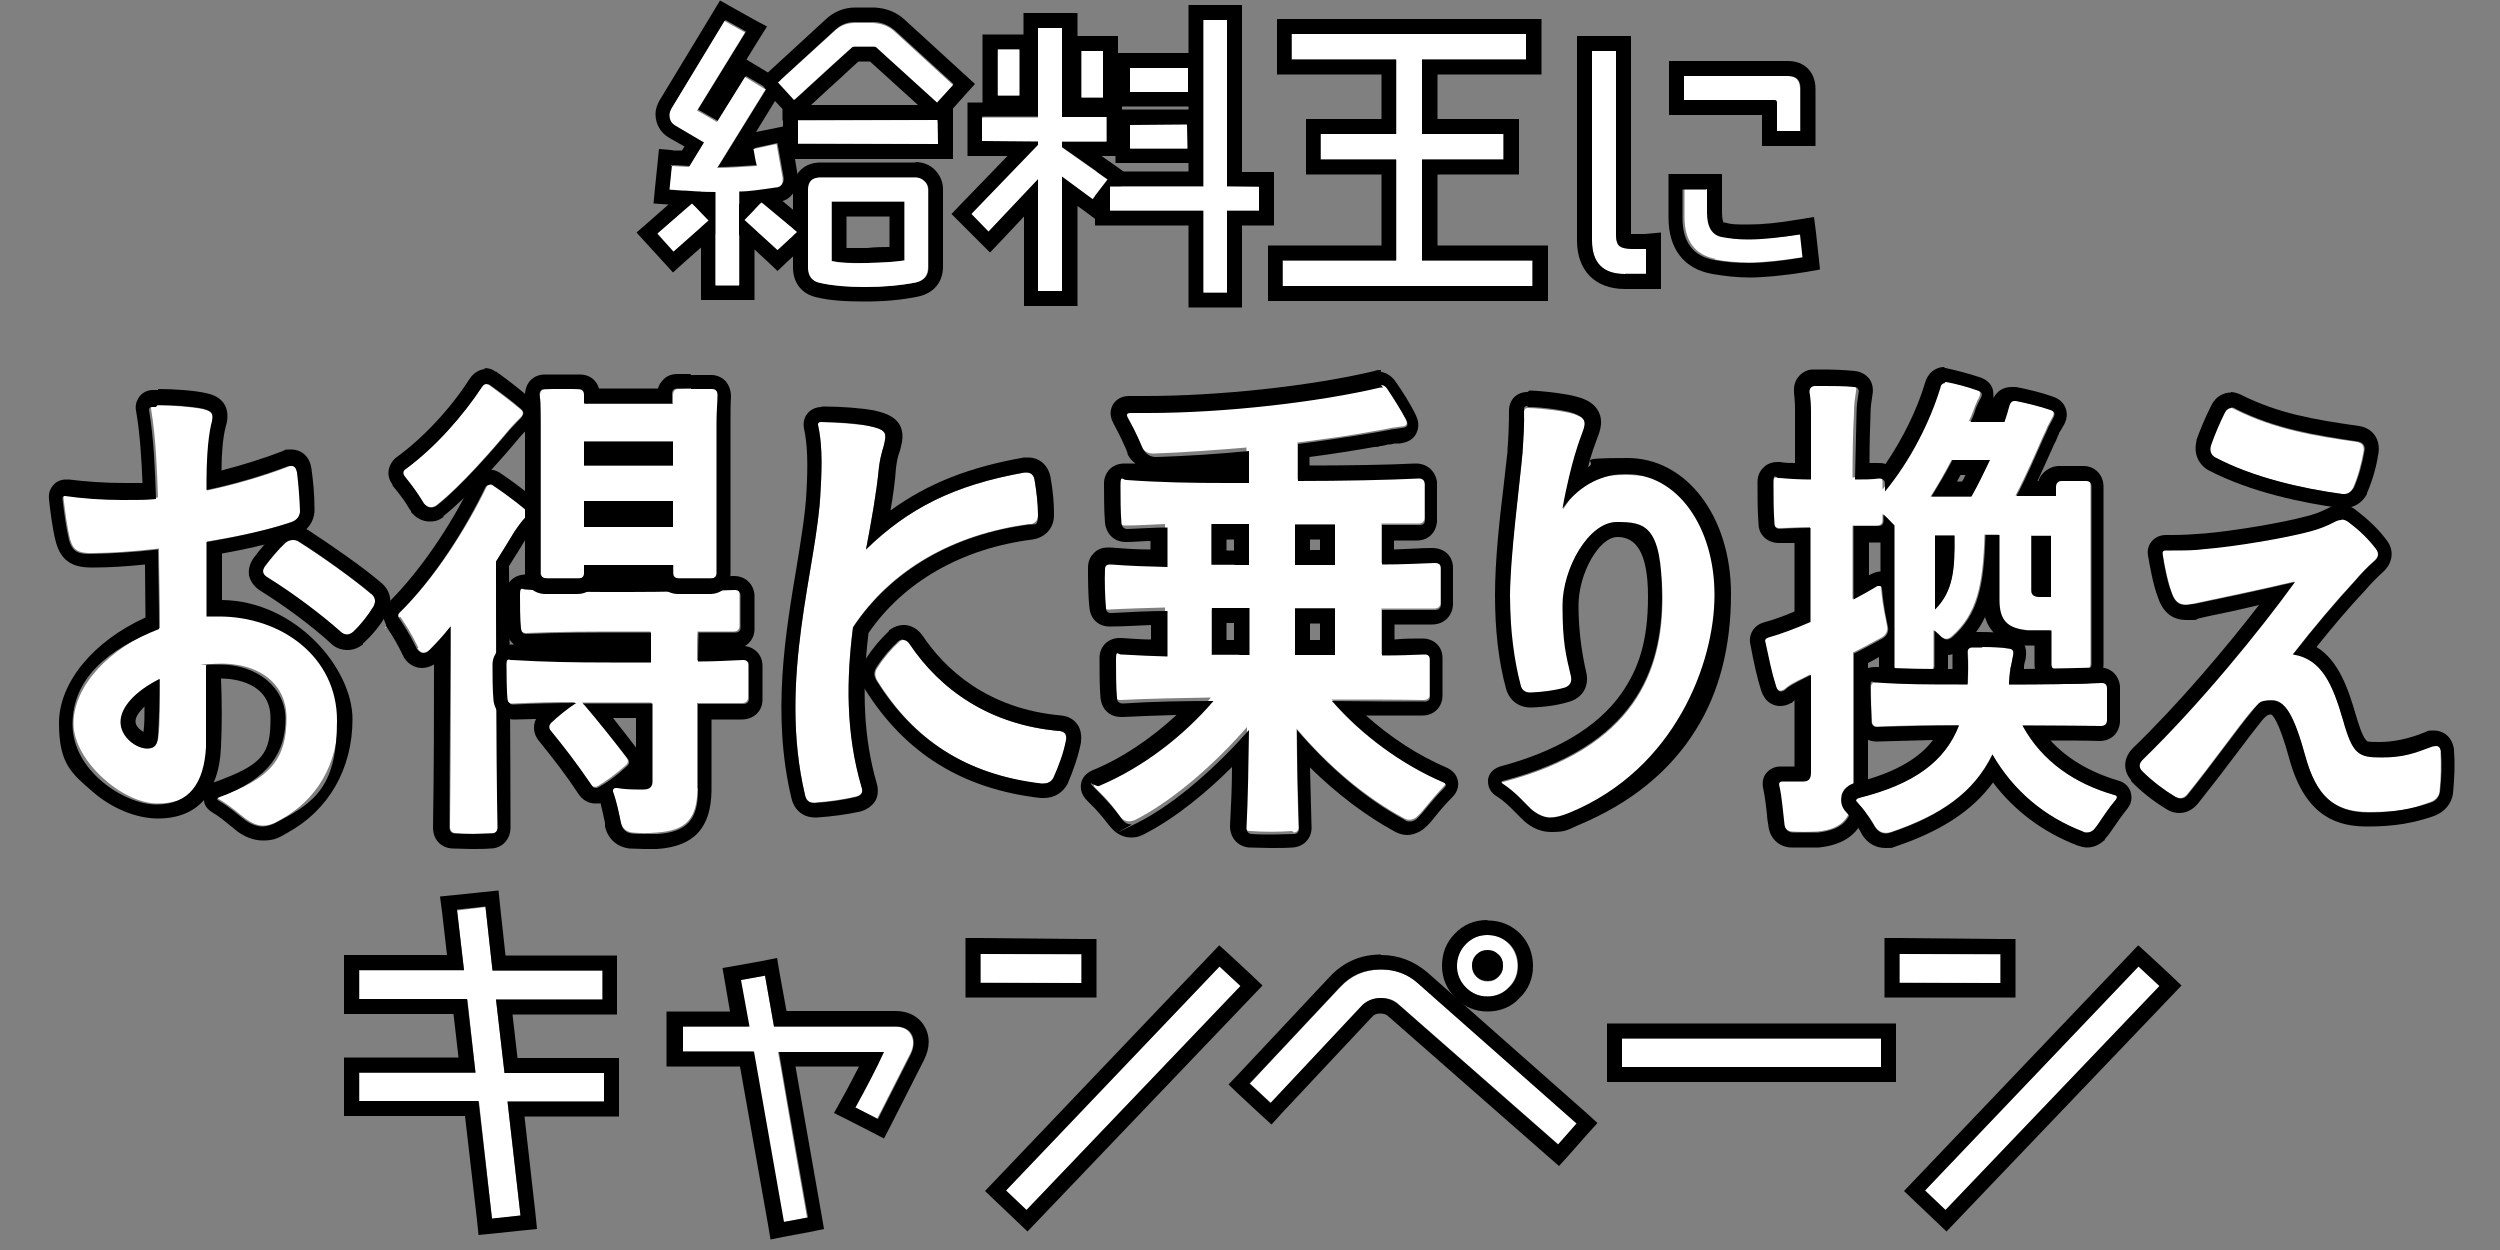 <?xml version="1.0" encoding="UTF-8"?>
<svg id="_レイヤー_1" xmlns="http://www.w3.org/2000/svg" version="1.1" viewBox="0 0 500 250">
  <rect x="0" y="0" width="500" height="250" fill="#808080" stroke="none"/>
  <!-- Generator: Adobe Illustrator 29.2.1, SVG Export Plug-In . SVG Version: 2.1.0 Build 116)  -->
  <defs>
    <style>
      .st0 {
        fill: #fff;
      }
    </style>
  </defs>
  <path d="M183.1,35.5c.7,0,1.3.2,1.8.7s.8,1.1.8,1.8v15.4c0,1.7-.8,2.7-2.5,3.1-3.2.6-6.6.9-10.1.9s-6.5-.2-8.9-.8c-1.7-.3-2.5-1.4-2.5-3.1v-15.5c0-1.7.8-2.5,2.5-2.5h19M172,52.6h1.5c3.1,0,5.5-.2,7.4-.5v-11.8h-14.5v11.9c1.4.3,3.3.4,5.7.4M183.1,32.5h-19c-3.3,0-5.5,2.2-5.5,5.5v15.5c0,3.1,1.8,5.4,4.9,6,2.5.6,5.6.8,9.5.8s7.3-.3,10.7-1h0c3.1-.7,4.9-2.9,4.9-6v-15.4c0-1.6-.6-2.9-1.7-4-1-1-2.4-1.5-3.9-1.5h.1ZM169.3,43.3h8.6v6.1c-1.2,0-2.7,0-4.5.2h-4.1v-6.2h0Z"/>
  <path d="M194.9,16.7l-2.2-2-11.7-10.7c-1.7-1.6-3.8-2.4-6.2-2.5h-3.7c-2.4,0-4.5.9-6.2,2.6l-11.1,10.2-.2.2-3-1.8-1.3-.8,2.4-3.9,1.7-2.7-2.8-1.5-4.1-2.3-2.5-1.4-1.5,2.5-10.6,17.5h0c-.5.9-.8,1.8-.8,2.7,0,2,1,3.8,2.8,4.8l3,1.7-.5.8h-1.7c0-.1-2.9-.3-2.9-.3l-.3,2.9-.5,4.9-.3,3.1,3,.2-4.1,3.6-2.3,2,2.1,2.3,3.2,3.5,2,2.2,2.2-2,3.4-3v10.5h10.7v-10.1l2.6,2.4,2,1.9,2-1.9,3.9-3.6,2.5-2.3-2.6-2.2-4.8-4c1.1-.3,1.7-1,2.1-1.5.5-.7,1.1-1.9.9-3.8h0l-.5-3.1h31.6v-10.1l2.4-2.7,2-2.2h0ZM156.6,24.1v1.2l-1.9.4-3.5.7,3.8-6.2,1.5,1.6v2.3h0ZM140.1,45.5l-5.4,4.8-3.2-3.5,6.4-5.6h1l1.2,1.3v3ZM147.8,57h-4.7v-10.2l.6-.5,1.7-1.5,1.5,1.4,1,.9v9.9h-.1ZM159.4,46.4l-3.9,3.6-4.6-4.3v-3.8l1.1-1.2h.6l6.8,5.7h0ZM155.2,37.4c-.6,0-1.1.2-1.7.2l-1.4-1.2-1.5,1.5c-1,0-1.9.2-2.7.2v2.6l-1.1,1.1-1.5,1.6-1.4-1.5-.7-.7v-2.9h-2.9l-1.7-1.7-1.7,1.5c-.9,0-1.9,0-2.9-.2l.5-4.9,3.5.2,3-4.9-5.6-3.3c-.8-.5-1.3-1.2-1.3-2.2s.1-.8.4-1.3l10.6-17.5,4.1,2.3-9.6,15.6,4,2.3,5.6-9,3.4,2,.6.7-9.6,15.5c2.2,0,4.9-.2,8-.4-.1-.5-.4-1.6-.7-3.4l4.6-1,1.2,6.7c.2,1.2-.3,1.9-1.4,2h-.1ZM159.6,28.7v-4.7h27.3l.6.5v4.3h-27.9ZM162.1,21.1c2.4-2.2,4.3-4,5.9-5.4,1.7-1.6,2.9-2.7,3.7-3.4h2.3l9.6,8.7h-21.5ZM187.5,20.5l-11.9-10.8c-.2-.2-.5-.3-.8-.4h-3.7c-.4,0-.7.1-.8.3-1.1,1-4.9,4.4-11.3,10.3l-2.2-2.4.5-.9-1.1-.7,10.7-9.8c1.2-1.2,2.6-1.7,4.1-1.7h3.7c1.7,0,3.1.7,4.3,1.7l11.7,10.7-3.2,3.5v.2Z"/>
  <path d="M237.6,13.6v4.8h-11.5v-4.8h11.5M240.6,10.6h-17.5v10.7h17.5v-10.8h0Z"/>
  <path d="M203.8,9.9v9.2h-4.3v-9.2h4.3M206.8,6.9h-10.3v15.2h10.3V6.9h0Z"/>
  <path d="M220.6,10.2v9.3h-4.3v-9.3h4.3M223.6,7.2h-10.3v15.3h10.3V7.2h0Z"/>
  <path d="M245.4,4v33.3h6.4v4.8h-6.4v16.4h-4.7v-16.4h-18.7v-4.8h18.7V4h4.7M248.4,1h-10.7v33.3h-18.7v10.8h18.7v16.4h10.7v-16.4h6.4v-10.7h-6.4V1h0Z"/>
  <path d="M237.4,24.9v4.8c.1,0-11.3,0-11.3,0v-4.7h11.3M240.3,21.9h-17.2v10.7h17.5v-3.1l-.2-4.8v-2.9h-.1Z"/>
  <path d="M212.4,5.6v17.8h8.9v4.9h-8.9v1.1l9.1,6.4-2.9,4-6.2-4.6v22.9h-4.7v-22.4l-9.9,10.4-3.4-3.4,13.3-13.8v-.8h-11.2v-4.8h11.2V5.6h4.7M215.4,2.6h-10.7v17.9h-11.2v10.7h8l-9.2,9.5-2,2.1,2.1,2.1,3.4,3.4,2.2,2.2,2.1-2.2,4.7-5v17.9h10.7v-20l1.4,1,2.4,1.8,1.8-2.4,2.9-4,1.8-2.5-2.5-1.8-3-2.1h4.1v-10.9h-8.9V2.6h-.1Z"/>
  <g>
    <polygon class="st0" points="306.5 52.1 284.4 52.1 284.4 31.9 300.7 31.9 300.7 26.8 284.4 26.8 284.4 11.9 305.2 11.9 305.2 6.8 258.4 6.8 258.4 11.9 279.3 11.9 279.3 26.8 264.2 26.8 264.2 31.9 279.3 31.9 279.3 52.1 256.6 52.1 256.6 57.2 306.5 57.2 306.5 52.1"/>
    <path d="M305.2,6.8v5.1h-20.8v14.9h16.3v5.1h-16.3v20.2h22.1v5.1h-50v-5.1h22.7v-20.2h-15.1v-5.1h15.1v-14.9h-20.9v-5.1h46.8M308.2,3.8h-52.8v11.1h20.9v8.9h-15.1v11.1h15.1v14.2h-22.7v11.1h56v-11.1h-22.1v-14.2h16.3v-11.1h-16.3v-8.9h20.8V3.8h-.1Z"/>
  </g>
  <g>
    <path class="st0" d="M325,54.7h4.2v-5h-2.8c-1.2,0-2-.2-2.4-.5-.5-.4-.8-1.1-.8-2.3V10.2h-4.8v37.9c0,4.4,2.2,6.7,6.6,6.7h0Z"/>
    <path d="M323.2,10.2v36.8c0,1.2.3,2,.8,2.3.4.3,1.3.5,2.4.5h2.8v5h-4.2c-4.4,0-6.6-2.2-6.6-6.7V10.2h4.8M326.2,7.2h-10.8v40.9c0,6,3.6,9.7,9.6,9.7h7.2v-11.3l-3.3.3h-2.5c-1.1,0-.2,0-.2,0V7.2h0Z"/>
  </g>
  <g>
    <path class="st0" d="M355.3,20.5v5.7h4.7v-8.4c0-1.7-.8-2.6-2.5-2.6h-20.8v4.8h18.1c.4,0,.5.2.5.5h0Z"/>
    <path d="M357.6,15.2c1.7,0,2.5.8,2.5,2.6v8.4h-4.7v-5.7c0-.3-.2-.5-.5-.5h-18.1v-4.8h20.8M357.6,12.2h-23.8v10.8h18.6v6.2h10.7v-11.4c0-3.4-2.2-5.6-5.5-5.6h0Z"/>
  </g>
  <g>
    <path class="st0" d="M343,51.9c2.3.4,4.6.6,7,.6s6.5-.4,10.7-1.1l-.5-4.6c-4.1.7-7.6,1-10.4,1s-3.8-.2-5.3-.5c-2-.4-2.9-2-2.9-4.9v-4.7h-4.7v5.7c0,4.8,2.1,7.6,6.3,8.4h-.2Z"/>
    <path d="M341.4,37.8v4.7c0,2.9,1,4.5,2.9,4.9,1.6.3,3.4.5,5.3.5,2.9,0,6.4-.4,10.4-1l.5,4.6c-4.2.7-7.8,1.1-10.7,1.1s-4.7-.2-7-.6c-4.2-.8-6.3-3.6-6.3-8.4v-5.7h4.7M344.4,34.8h-10.7v8.7c0,6.3,3.1,10.3,8.8,11.3,2.4.4,4.8.7,7.5.7s6.9-.4,11.2-1.1l2.8-.5-.3-2.8-.5-4.6-.4-3.1-3.1.5c-4.1.7-7.3,1-10,1s-3.3,0-4.8-.4h-.2s-.3-.6-.3-1.9v-7.7h0Z"/>
  </g>
  <g>
    <path class="st0" d="M41.4,123.2v-14.9c6-1,12.4-2.3,17.1-4,1-.4,1.5-1.2,1.6-2.2,0-2.5-.2-5.3-.6-7.7-.2-1.2-.8-1.5-1.7-1.1-5,1.9-10.7,3.6-16.4,4.8v-1.8c0-3.5.2-8,.9-11.2.6-2.3.2-2.8-1.8-3.3-2.1-.4-6.4-.8-9.7-.7-.4,0-.6.2-.6.6,1,5.9,1.2,12.3,1.4,17.8-5.8.4-13,.3-18.3-.5-.4,0-.6.2-.6.6.3,2.6.8,6.2,1.3,8.2.6,2.1,1.5,2.9,4.6,2.8,3.5,0,8-.3,13.2-.9,0,5,.2,10.6.2,15.9-10.3,4-17.3,11.7-17.3,19.1s9.7,16,16.8,16,9.5-4.2,9.9-11.5c.2-4.7.2-11.2,0-16.3,8.6-1.1,15.9,2.7,15.9,10.7s-3,12.1-13.4,15.7c-.4.2-.4.4,0,.6,2.5,1.5,3.7,2.7,5.3,3.9,2.1,1.5,4,1.9,6.8.2,7.4-4,11.6-11.2,11.6-20.1,0-13.6-12.7-21.8-26.1-20.7h-.2ZM31.7,147.2c-.2,1.9-.9,2.5-2.2,2.5-2.2,0-5.3-2.4-5.3-5.3s3-6.2,7.8-8.6c0,4.5,0,8.7-.3,11.4h0Z"/>
    <path d="M31.5,81c3.2,0,7,.3,8.9.7,2,.5,2.5.9,1.8,3.3-.7,3.2-.9,7.8-.9,11.2s0,1,0,1.8c5.7-1.2,11.4-2.9,16.4-4.8.2,0,.5,0,.6,0,.6,0,.9.4,1.1,1.3.3,2.4.5,5.2.6,7.7,0,1-.6,1.8-1.6,2.2-4.7,1.6-11.1,3-17.1,4v14.9c.8,0,1.7,0,2.5,0,12.4,0,23.6,8,23.6,20.8s-4.1,16.2-11.6,20.1c-1.3.8-2.4,1.1-3.4,1.1s-2.3-.5-3.4-1.3c-1.6-1.2-2.8-2.4-5.3-3.9-.4-.2-.3-.4,0-.6,10.4-3.7,13.4-9.4,13.4-15.7s-5.7-10.9-13.1-10.9-1.8,0-2.8.2c0,5.1,0,11.6,0,16.3-.4,7.3-3.4,11.5-9.9,11.5s-16.8-6.8-16.8-16,7-15,17.3-19.1c0-5.4-.1-10.9-.2-15.9-5.2.6-9.7.8-13.2.9h-.5c-2.7,0-3.5-.8-4.1-2.8-.5-2-1-5.5-1.3-8.2,0-.4.1-.6.4-.6h.1c3.4.5,7.5.8,11.5.8s4.6,0,6.7-.2c-.2-5.5-.4-12-1.4-17.8,0-.4.2-.6.6-.6h.8M29.4,149.7c1.4,0,2.1-.6,2.2-2.5.2-2.7.3-6.9.3-11.4-4.8,2.4-7.8,5.6-7.8,8.6s3.1,5.3,5.3,5.3M31.5,78h-.9c-1.1,0-2.1.5-2.7,1.3s-.9,1.8-.7,2.8c.8,4.6,1.1,9.6,1.3,14.5h-3.6c-4.1,0-8-.3-11.1-.7h-.6c-1,0-2,.4-2.6,1.2-.7.8-.9,1.7-.8,2.8.2,1.8.7,6.1,1.4,8.6h0c1,3.5,3.1,5,7,5s.4,0,.6,0c2.9,0,6.4-.2,10.2-.6,0,3.9.1,7.4.1,10.6-10.4,4.7-17.3,13-17.3,21.1s2.4,10,6.8,13.8c3.8,3.3,8.7,5.3,13,5.3s7.3-1.5,9.2-3.7c0,1,.7,1.9,1.7,2.5,1.5.9,2.4,1.7,3.4,2.5.5.4,1,.8,1.6,1.3h0c1.1.8,2.9,1.8,5.1,1.8s3.1-.5,4.8-1.5c8.3-4.5,13.1-12.8,13.1-22.8s-11.2-23.6-26.1-23.8v-9.3c6.2-1.1,11.3-2.4,15.1-3.7h0c2-.9,3.3-2.6,3.4-4.8h0v-.3c0-3.2-.3-5.9-.6-8.1-.4-2.9-2.4-3.9-4-3.9s-1.1,0-1.7.3c-3.9,1.5-8.1,2.8-12.3,3.9,0-3.6.3-6.6.8-8.6.3-1,.8-2.9-.2-4.6s-2.9-2.1-3.8-2.3c-2.2-.5-6.2-.8-9.5-.8h0v.2ZM42.7,156.6c1.1-2.5,1.4-5.1,1.5-7.3.2-4,.2-9,0-13.6,2.6,0,9.9.8,9.9,7.9s-1.3,9.3-11.4,12.9h0ZM28.7,146.4c-.7-.4-1.6-1.2-1.6-2.1s.6-1.8,1.8-3c0,1.9,0,3.6-.2,5h0Z"/>
  </g>
  <g>
    <path class="st0" d="M74.2,118.8c-3.4-2.9-9.8-7.5-14.4-10.4-.9-.6-1.8-.5-2.7.2-1.4,1.3-2.9,3.1-4.1,4.7-.7.9-.6,1.6.4,2.2,5.2,3.2,11,7.6,14.7,10.9.8.7,1.7.7,2.5,0,1.6-1.5,3-3.4,4.1-5.1.5-.9.4-1.8-.4-2.5h0Z"/>
    <path d="M58.6,108c.4,0,.8,0,1.3.4,4.6,2.9,11,7.5,14.4,10.4.8.7.9,1.5.4,2.5-1.1,1.8-2.5,3.6-4.1,5.1-.4.3-.8.5-1.2.5s-.9-.2-1.3-.6c-3.7-3.3-9.5-7.7-14.7-10.9-.9-.6-1-1.3-.4-2.2,1.2-1.6,2.7-3.4,4.1-4.7.5-.4,1-.5,1.4-.5M58.6,105c-1.1,0-2.2.4-3.3,1.2h0v.2c-1.7,1.5-3.2,3.4-4.5,5.1-1.1,1.5-1.1,2.8-1,3.6.2.8.7,2,2.2,3,4.7,2.9,10.4,7.1,14.2,10.6.9.9,2.1,1.3,3.3,1.3s2.1-.4,3.1-1.1h0v-.2c1.9-1.7,3.5-3.7,4.7-5.8,1.3-2.2.9-4.7-1-6.3-3.7-3.2-10.4-7.8-14.7-10.6-.9-.6-1.9-.9-2.9-.9h-.2Z"/>
  </g>
  <g>
    <path class="st0" d="M84.6,100.7c.7.9,1.6,1,2.6.4,5-3.9,11.3-11.2,14.7-15.3.5-.6,1-1.1,1.5-1.6l.5-.5c.8-.8,1-1.3,0-2-1.8-1.5-4.3-3.4-6.1-4.7-.7-.3-1.1-.3-1.5.4-3.7,5.7-9.3,12.1-15.5,16.6-.4.3-.5.7,0,1.2,2.5,3,3.2,4.4,3.9,5.5h0Z"/>
    <path d="M97.3,76.8c.2,0,.4,0,.7.2,1.7,1.2,4.3,3.1,6.1,4.7.8.7.7,1.2,0,2l-.5.5c-.5.5-.9,1-1.5,1.6-3.4,4-9.7,11.3-14.7,15.3-.4.3-.8.4-1.2.4s-1-.3-1.4-.8c-.7-1.1-1.4-2.4-3.9-5.5-.3-.5-.3-.8,0-1.2,6.2-4.5,11.8-11,15.5-16.6.3-.4.5-.6.9-.6M97.3,73.8c-.8,0-2.3.3-3.4,2-3.9,6.1-9.5,12-14.8,15.8h0c-1.6,1.5-1.9,3.6-.6,5.3h0v.2c1.9,2.3,2.7,3.5,3.2,4.4.2.3.3.5.5.7h0v.2c1,1.2,2.3,1.9,3.7,1.9s1.9-.3,2.8-.9h0v-.2c5.3-4.2,11.8-11.6,15.2-15.7.5-.6.9-1,1.3-1.4h0c0-.2.2-.3.3-.5.5-.5,1.6-1.6,1.6-3.2s-.5-2.2-1.6-3.2c-1.4-1.2-3.5-2.9-6.3-4.9h-.2c0,0-.2-.2-.2-.2-.7-.4-1.4-.5-2.1-.5h0l.5.2Z"/>
  </g>
  <g>
    <path class="st0" d="M83.5,129.7c.7,1,1.4,1.1,2.4.3,1.4-1.4,2.9-3,4.3-4.8,0,7.9,0,24.2-.2,40.2,0,.7.4,1.2,1.1,1.2,2.1.2,5.2.2,7.4,0,.7,0,1.1-.4,1.1-1.2,0-14.6-.2-43.7-.3-53.2,1.4-2.2,2.7-4.3,3.7-6,.5-.8.9-1.3,1.3-1.8.2-.2.4-.5.6-.7.8-.9.8-1.5,0-2.1-1.8-1.5-4.4-3.4-6.2-4.6-.6-.3-1.1-.3-1.4.4-3.9,8.1-10.2,18-17.2,25s-.3.6,0,1c2.5,3.7,3,5.1,3.6,6.2h-.1Z"/>
    <path d="M98,96.9c.2,0,.4,0,.6.2,1.8,1.2,4.4,3.1,6.2,4.6.8.6.8,1.2,0,2.1-.2.2-.5.5-.6.7-.4.5-.8,1.1-1.3,1.8-1,1.7-2.3,3.7-3.7,6,0,9.5,0,38.5.3,53.2,0,.7-.4,1.2-1.1,1.2-1.1,0-2.4.1-3.7.1s-2.6,0-3.7-.1c-.7,0-1.1-.5-1.1-1.2,0-15.9.2-32.3.2-40.2-1.4,1.8-2.9,3.4-4.3,4.8-.4.4-.8.5-1.2.5s-.8-.3-1.2-.8c-.6-1.1-1.1-2.5-3.6-6.2-.2-.4-.2-.7,0-1,7.1-6.9,13.3-16.9,17.2-25,.2-.4.5-.6.8-.6M98,93.9c-1.5,0-2.8.9-3.5,2.3-4.5,9.3-10.7,18.2-16.6,24.1-1.3,1.2-1.6,3-.7,4.6h0v.3c1.8,2.7,2.5,4.1,3,5.1s.3.7.5.9h0v.2c1.2,1.9,2.9,2.2,3.7,2.2s1.7-.3,2.4-.7c0,8.8,0,20.8-.2,32.6,0,2.4,1.6,4.1,3.9,4.2,1.1,0,2.4.1,3.8.1s2.7,0,3.8-.1c2.3,0,4-1.8,4-4.2,0-14.1-.2-41.7-.3-52.3,1.2-1.9,2.3-3.6,3.3-5.3.2-.3.4-.6.7-1,0-.2.3-.4.4-.6l.2-.2.4-.4c.3-.4,1.4-1.7,1.2-3.5,0-1.1-.7-2.1-1.7-2.9-1.8-1.6-4.5-3.5-6.4-4.8h0c-.7-.4-1.4-.6-2.1-.6h.2Z"/>
  </g>
  <g>
    <path class="st0" d="M139.4,157.8v-17.2h9c.8,0,1.2-.4,1.2-1.1v-6.6c0-.7-.4-1.1-1.2-1.1-2.5.1-5.6.2-9,.3,0-2.3,0-4.2.1-5.8h7.2c.7,0,1.1-.3,1.2-1v-6.5c0-.7-.4-1-1.2-1-5.4.2-14.3.4-20.9.4s-14,0-20.9-.5c-.7,0-1.1.3-1.1,1.1,0,1.9,0,4.8.2,6.7,0,.7.5,1.1,1.2,1.1,6.7-.3,13.7-.3,20.7-.3s2.7,0,4.2,0v6h-4.7c-8.4,0-15.5,0-23.1-.5-.7,0-1.1.3-1.1,1,0,1.9,0,5,.2,6.9,0,.7.5,1.1,1.2,1,4.1-.2,8.3-.3,12.5-.3,0,0,0,0-.2.1-1.7,1.2-3.5,2.6-4.9,3.9-.5.5-.6,1,0,1.6,2.8,3.4,5.3,6.7,8.1,10.8.4.6.9.7,1.5.4,1.8-1.1,3.7-2.5,5.5-4.1.6-.5.6-1,.2-1.6-2.6-3.5-5.4-7.1-8.6-10.7,0-.1-.3-.3-.4-.3h14v15.3c0,1.5-.6,1.9-1.8,1.9-2,0-3.6,0-5.2-.2-.7,0-1,.3-.7.9.6,1.7,1.1,3.9,1.5,6,.3,1.2,1.1,1.9,2.3,2.1,1.4.1,2.9.2,5,0,5.9-.4,8-2.8,8.1-8.8h-.1Z"/>
    <path d="M105.1,117.9c6.4.5,12.3.5,19.1.5s1.2,0,1.8,0c6.6,0,15.5-.2,20.9-.4.7,0,1.1.3,1.2,1v6.5c0,.7-.4,1-1,1s-.1,0-.2,0h-7.2c0,1.5-.1,3.5-.1,5.8,3.4,0,6.5-.2,9-.3.8,0,1.2.4,1.2,1.1v6.6c0,.7-.4,1.1-1.2,1.1h-9v17.2c0,5.9-2.2,8.4-8.1,8.8h-2.4c-.7,0-1.8,0-2.6-.1-1.3-.1-2-.8-2.3-2.1-.4-2-.9-4.3-1.5-6-.3-.6,0-1,.5-1h.2c1.2.2,2.5.3,4,.3s.8,0,1.3,0c1.2,0,1.9-.5,1.8-1.9v-15.3h-14c0,0,.3.2.4.3,3.1,3.7,5.9,7.2,8.6,10.7.5.6.4,1.1-.2,1.6-1.7,1.6-3.7,3.1-5.5,4.1-.2.1-.4.2-.6.2-.4,0-.7-.2-.9-.6-2.8-4.1-5.3-7.4-8.1-10.8-.5-.6-.4-1.1,0-1.6,1.5-1.4,3.2-2.8,4.9-3.9,0,0,0,0,.2-.1-4.2,0-8.3.1-12.5.3h-.2c-.6,0-1-.4-1.1-1-.2-2-.2-5-.2-6.9s.3-1,.9-1h.2c6.5.4,12.7.5,19.6.5s2.3,0,3.5,0h4.7v-6h-4.2c-7,0-14,0-20.7.3h0c-.7,0-1-.4-1.1-1.1-.2-1.9-.2-4.8-.2-6.7s.4-1.1,1.1-1.1M105.2,114.9h0c-2.4,0-4.1,1.6-4.1,4s0,5.2.2,7h0c0,1.3.7,2.3,1.5,3h-.4c-1.2,0-2.2.5-2.9,1.3-.4.5-1,1.4-1,2.7,0,2,0,5.2.2,7.2h0c.3,2.3,1.9,3.8,4.1,3.8s.2,0,.3,0c1.3,0,2.7-.1,4.1-.1-.7,1.4-.5,3.1.6,4.4,3,3.7,5.4,6.8,7.9,10.6.8,1.2,2,1.9,3.4,1.9s.7,0,1-.1c.3,1.2.6,2.6.9,4v.7h0c.6,2.5,2.4,4.1,4.9,4.4.9,0,1.9.1,2.9.1h2.6c7.4-.5,10.8-4.2,10.9-11.7v-14.2h6c2.4,0,4.2-1.6,4.2-4v-6.7c0-2.2-1.5-3.7-3.5-4,1-.6,1.8-1.7,1.9-3.1v-6.9h0v-.2c-.2-2.3-1.9-3.8-4.1-3.8h-.1c-5.1.2-13.8.4-20.8.4h-1.8c-7.3,0-12.9,0-18.9-.5h0v-.2ZM122.7,143.6h4.5v5.9c-1.6-2.1-3.1-4-4.6-5.9h0Z"/>
  </g>
  <g>
    <path class="st0" d="M108.2,109.2v5.4c0,.7.4,1.1,1.2,1.1h6.4c.7,0,1.1-.4,1.1-1.1v-1.6h17.8v1.6c0,.7.4,1.1,1.1,1.1h6.5c.8,0,1.2-.4,1.2-1.1v-30.2c0-2.1,0-4,.2-5.4,0-.7-.3-1.2-1.1-1.2-2-.2-4.9-.2-6.9,0-.7,0-1.1.4-1.1,1.2v1.8h-17.6v-1.7c0-.7-.4-1.2-1.1-1.2-1.9-.2-4.8-.2-6.8,0-.8,0-1.1.4-1.1,1.2,0,1.5.2,3.4.2,5.7v24.5h0ZM116.8,88.3h17.8v4.8h-17.8v-4.8ZM116.8,100.2h17.8v5.2h-17.8v-5.2Z"/>
    <path d="M138.2,77.8c1.5,0,3,0,4.2,0,.7,0,1.1.4,1.1,1.2,0,1.4-.2,3.3-.2,5.4v30.2c0,.7-.4,1.1-1.2,1.1h-6.4c-.7,0-1.1-.4-1.1-1.1v-1.6h-17.8v1.6c0,.7-.4,1.1-1.1,1.1h-6.4c-.7,0-1.2-.4-1.2-1.1v-29.9c0-5.3,0-4.2-.2-5.7,0-.8.3-1.2,1.1-1.2h2.6c1.4,0,2.9,0,4.1,0,.7,0,1.1.4,1.1,1.2v1.7h17.6v-1.8c0-.8.3-1.2,1.1-1.2h2.7M116.8,93.1h17.8v-4.8h-17.8v4.8M116.8,105.4h17.8v-5.2h-17.8v5.2M138.2,74.8h-2.7c-1.5,0-2.4.6-2.9,1.2-.4.4-.8.9-1,1.7h-11.8c-.5-1.7-1.9-2.8-3.8-2.8-1.4,0-3.1,0-4.3,0h-2.7c-2.4,0-4,1.7-4,4.2h0c0,1.6,0,3.4,0,5.7v29.9c0,2.4,1.7,4.1,4.1,4.1h6.4c1.9,0,3.3-1.1,3.8-2.8h12.3c.5,1.6,2,2.7,3.8,2.8h6.6c2.4,0,4.1-1.7,4.1-4.1v-30.2c0-2,0-3.9.1-5.2h0c0-1.2-.4-2.3-1.1-3.1-.7-.7-1.7-1.2-2.8-1.2-1.5,0-3.2,0-4.4,0h.2Z"/>
  </g>
  <g>
    <path class="st0" d="M205.9,104.9c1.1-.2,1.7-.8,1.7-1.9,0-2.3-.3-4.7-.7-7.1-.2-1.1-.9-1.5-2-1.4-14.1,2.5-23.3,7.2-31.7,15.4,1.1-5.8,2.1-11.3,2.6-16.5.4-3,.9-3.6,1.2-5.4.3-1.7-.3-2.2-3.2-2.8-2.2-.4-6.5-.7-9.6-.8-.5,0-.7.2-.6.6.7,3.1.9,7,.5,13.3-.6,14.7-8.6,37.4-3.1,60.7.3,1.1.9,1.6,2,1.5,2.9-.2,5.6-.6,8.2-1.2,1.1-.3,1.5-.9,1.1-2-3.2-10.9-3-21.6-1.7-31.9,7.5-11.4,20-18.6,35.3-20.6h0Z"/>
    <path d="M164.2,84.4c3.1,0,7.4.3,9.6.8,2.9.6,3.5,1.2,3.2,2.8-.3,1.8-.8,2.4-1.2,5.4-.5,5.2-1.5,10.7-2.6,16.5,8.4-8.2,17.6-12.9,31.7-15.4h.4c.9,0,1.4.5,1.6,1.4.4,2.4.7,4.8.7,7.1s-.6,1.8-1.7,1.9c-15.3,2-27.7,9.2-35.3,20.6-1.3,10.2-1.5,21,1.7,31.9.4,1.1,0,1.7-1.1,2-2.5.6-5.3,1-8.2,1.2h-.2c-1,0-1.6-.5-1.8-1.6-5.5-23.3,2.5-46,3.1-60.7.4-6.3.2-10.2-.5-13.3,0-.4.1-.6.6-.6M164.3,81.4h0c-1.1,0-2.2.5-2.8,1.3-.7.8-.9,1.9-.7,3,.7,3.2.8,7.1.5,12.5h0c-.2,4.4-1.1,9.7-2,15.3-2.2,13.1-5,29.5-1,46.2h0c.6,2.4,2.4,3.8,4.7,3.8s.2,0,.4,0c3-.2,5.9-.6,8.7-1.2h0c1.7-.5,2.6-1.5,3-2.2s.7-2,.2-3.6c-2.5-8.7-3-18.2-1.6-29.9,7-10.2,18.6-16.9,32.8-18.7,2.6-.4,4.3-2.3,4.3-4.9s-.2-4.7-.7-7.6h0c-.5-2.4-2.2-3.9-4.5-3.9s-.5,0-.8,0h0c-10.9,1.9-19.3,5.2-26.7,10.6.5-2.9.9-5.7,1.1-8.5.2-1.6.4-2.4.7-3.2.2-.5.3-1.2.5-2h0c.8-4.9-3.5-5.8-5.5-6.3h0c-2.5-.5-7-.8-10.1-.8h-.5Z"/>
  </g>
  <g>
    <path class="st0" d="M208.4,156.7c1.1.1,1.9-.3,2.4-1.2,1.2-2.5,2-5,2.5-7.5.2-1.1-.3-1.7-1.3-1.8-14.1-1.2-24-8.3-30-17.4-.6-.9-1.4-1.1-2.2-.4-1.5,1.4-3,3.1-4.2,5-.7.9-.7,1.8-.1,2.8,7.3,11.7,17.7,18.8,33,20.6h0Z"/>
    <path d="M180.7,128c.4,0,.9.3,1.2.8,6.1,9.1,16,16.2,30,17.4,1,.1,1.5.7,1.3,1.8-.5,2.6-1.4,5-2.5,7.5-.4.8-1.1,1.2-2,1.2s-.3,0-.4,0c-15.3-1.8-25.7-8.9-33-20.6-.6-1-.6-1.8.1-2.8,1.2-1.9,2.7-3.6,4.2-5,.3-.3.7-.4,1-.4M180.7,125c-.7,0-1.7.2-2.8,1h-.1v.2c-1.7,1.6-3.3,3.5-4.6,5.5-1.3,1.8-1.4,4-.3,6h0c8.1,13,19.6,20.1,35.2,21.9h.7c2,0,3.7-1,4.7-2.8h0c1.2-2.8,2.1-5.4,2.7-8.3h0v-.2c.2-1.7-.3-2.9-.8-3.5-.5-.7-1.4-1.5-3.1-1.7h0c-14.9-1.3-23.4-9.4-27.8-16h0c-1.3-1.8-2.9-2.1-3.7-2.1h0Z"/>
  </g>
  <g>
    <path class="st0" d="M258.7,166.5c.7,0,1.1-.5,1-1.2-.2-5.8-.3-13-.4-19.6,6,7.1,13.4,13.6,21.6,18,.8.4,1.5.3,2.3-.2,1.5-1.3,2.5-3,5.6-6.3.4-.4.3-.8-.2-1-8.4-3.7-16.4-9.5-22.3-16.3,6.9,0,13.8,0,18.4.1.7,0,1.2-.3,1.2-1v-7.4c0-.7-.4-1.1-1.2-1-2.3,0-5.2.2-8.4.2v-9.1c4.1,0,7.8,0,10.6,0,.7,0,1.2-.4,1.2-1.1v-7.2c0-.8-.5-1.1-1.2-1.1-2.9,0-6.6.2-10.6.3v-7.9h7.4c.7,0,1.1-.3,1.2-1v-7.2c0-.7-.5-1.1-1.2-1.1-5.9.3-15.7.4-24.2.5v-7.4c5.5-.7,10.7-1.4,15.4-2.3,1.1-.2,1.9-.3,2.8-.5.7-.2,1.5-.2,2.5-.4,1.1,0,1.4-.5,1-1.5-1.1-2.1-2.6-4.6-3.9-6.4-.4-.6-1-.9-1.7-.6-13.1,3.1-33.6,5.4-49.8,5.1-.8,0-1.1.3-.7,1,1.9,3.4,2.4,4.9,3,6.2.6,1.1,1.5,1.7,2.8,1.6,6-.2,12.3-.7,18.4-1.2v6.4c-8.7,0-16.3,0-24.5-.6-.7,0-1.1.3-1.2,1,0,2.1,0,5.6.2,7.7,0,.7.5,1.1,1.2,1.1,2.7,0,5.4-.2,8-.3v7.9c-3.8,0-7.5-.2-11.3-.5-.8,0-1.2.3-1.2,1,0,2.1,0,5.6.2,7.7,0,.7.5,1.1,1.2,1,3.7-.2,7.4-.3,11.1-.4v9.1c-3,0-6-.2-9.1-.4-.7,0-1.2.3-1.2,1,0,2.1,0,5.7.2,7.7,0,.7.5,1.1,1.2,1.1,6.1-.3,12-.4,18.1-.5-6,7-14.1,13.3-22.9,17-.6.3-.7.6-.2,1.1,3.1,3,4.1,4.6,4.9,5.7.8,1,1.8,1.2,3,.7,7.9-4,16.4-11.7,22.4-18.6,0,6.6-.2,13.8-.5,19.6,0,.7.3,1.2,1.1,1.2,2.6.2,5.8.2,8.4,0l.3.2ZM259,104.9h8v8.1h-8v-8.1ZM259,121.6h8v9.3h-8s0-9.3,0-9.3ZM249.8,131h-7.5v-9.3h7.5v9.4h0ZM249.8,113h-7.5v-8.1h7.5v8.2h0Z"/>
    <path d="M276.2,77c.5,0,.9.3,1.2.7,1.2,1.8,2.8,4.3,3.9,6.4.4,1,.2,1.4-1,1.5-1,.2-1.8.2-2.5.4-.9.2-1.8.3-2.8.5-4.7.8-9.9,1.6-15.4,2.3v7.4c8.5,0,18.3-.2,24.2-.5.7,0,1.1.4,1.2,1.1v7.2c0,.7-.4,1-1,1s-.1,0-.2,0h-7.4v7.9c4,0,7.7-.2,10.6-.3.7,0,1.2.3,1.2,1.1v7.2c0,.7-.5,1.1-1.2,1.1-2.8,0-6.5,0-10.6,0v9.1c3.2,0,6.1-.1,8.4-.2h.2c.6,0,1,.4,1,1v7.4c0,.7-.4,1-1,1s-.1,0-.2,0c-4.6,0-11.4,0-18.4-.1,5.9,6.8,13.9,12.7,22.3,16.3.6.3.6.6.2,1-3.2,3.3-4.1,4.9-5.6,6.3-.4.3-.8.5-1.3.5s-.6,0-1-.3c-8.2-4.4-15.5-10.9-21.6-18,0,6.6.2,13.8.4,19.6,0,.7-.3,1.2-1,1.2-1.3,0-2.8.1-4.2.1s-2.9,0-4.2-.1c-.7,0-1.1-.5-1.1-1.2.3-5.8.4-13,.5-19.6-6,6.8-14.4,14.6-22.4,18.6s-.8.3-1.1.3c-.7,0-1.3-.3-1.8-.9-.8-1.1-1.8-2.6-4.9-5.7s-.4-.8.2-1.1c8.8-3.7,16.9-10,22.9-17-6.1,0-12,.1-18.1.5-.8,0-1.2-.4-1.2-1.1-.2-2.1-.2-5.7-.2-7.7s.4-1,1-1h.2c3.1.2,6.1.3,9.1.4v-9.1c-3.7,0-7.3.2-11.1.4h-.2c-.6,0-1-.3-1-1-.2-2.1-.3-5.6-.2-7.7,0-.7.3-1,1-1h.2c3.8.3,7.5.4,11.3.5v-7.9c-2.6,0-5.3.2-8,.3h0c-.7,0-1.1-.4-1.2-1.1-.2-2.1-.2-5.6-.2-7.7s.4-1,1.2-1c6.9.5,13.3.6,20.2.6s2.8,0,4.3,0v-6.4c-6.1.6-12.4,1-18.4,1.2h-.2c-1.2,0-2-.6-2.6-1.6-.6-1.3-1.1-2.8-3-6.2-.4-.7-.2-1,.5-1h3.4c15.6,0,34.3-2.2,46.6-5.1h.5M246.9,113h2.9v-8.2h-7.5v8.1h4.6M259,113h8v-8.1h-8v8.1M247.8,131h2.1v-9.4h-7.5v9.3h5.5M259,131h8v-9.3h-8v9.3M276.2,74h0c-.4,0-.9,0-1.3.2-12.6,3-31,5-45.8,5s-2,0-3,0h-.3c-2,0-2.9,1.2-3.2,1.7-.4.7-.9,2,.1,3.8,1.4,2.6,2,4,2.5,5.1.1.3.2.5.3.8h0v.2c.4.8.9,1.4,1.6,1.9-.7,0-1.3,0-2,0h-.2c-2.3,0-3.9,1.5-4.1,3.7h0v.3c0,1.9,0,5.6.2,7.9h0c.3,2.3,1.9,3.8,4.2,3.8h.1c1.6,0,3.2-.2,4.8-.2v1.7c-2.9,0-5.5-.2-8.1-.4h-.4c-1.2,0-2.2.4-2.9,1.2-.5.5-1.1,1.4-1.1,2.8,0,2.1,0,5.7.3,8.1.2,2.2,1.8,3.7,4,3.7s.2,0,.4,0c2.5,0,5.1-.2,7.9-.3v2.9c-2.1,0-4-.2-5.9-.3h-.4c-2.3,0-4,1.7-4,4h0c0,2.3,0,5.9.2,8h0c.3,2.4,1.9,3.8,4.2,3.8h.2c3.8-.2,7.5-.3,10.8-.4-5.2,4.8-11,8.7-16.9,11.1h0c-1.7.8-2.1,2-2.2,2.7-.1.7-.1,2,1.2,3.3,2.4,2.3,3.4,3.7,4.2,4.7.2.2.3.4.5.6h0c1.4,1.7,3,2.1,4.1,2.1s1.6-.2,2.3-.5h0c6.8-3.4,13.3-9,17.9-13.6,0,3.9-.2,8.1-.4,11.8h0c0,2.3,1.5,4.1,3.8,4.3h0c1.4,0,2.9.1,4.4.1s3,0,4.4-.1h0c1.1-.1,2.2-.6,2.8-1.4.7-.8,1-1.9.9-3-.1-3.2-.2-7.1-.3-11.6,5.4,5.3,11.2,9.7,17.1,12.9.8.4,1.6.6,2.4.6s2.2-.4,3.2-1.2h0c1-.8,1.7-1.7,2.5-2.7s1.8-2.2,3.3-3.7c1.2-1.2,1.2-2.5,1.1-3.1-.1-.7-.5-1.9-2.1-2.7h0c-5.9-2.5-11.5-6.2-16.3-10.5h11.3c2.3,0,4-1.7,4-4v-7.5c0-2.3-1.7-3.9-4-3.9s-.3,0-.4,0c-1.5,0-3.2,0-5.2.2v-3h7.5c2.4,0,4.1-1.7,4.2-4v-7.3c0-2.4-1.7-4-4.2-4h-.1c-2,0-4.5.2-7.5.3v-1.8h4.6c2.2,0,3.8-1.5,4-3.8h0v-7.9c-.3-2.2-2-3.7-4.2-3.7h-.2c-5.7.3-14.7.4-21.1.4v-1.7c4.6-.6,9-1.3,12.9-2,.4,0,.8,0,1.3-.2.5,0,1-.2,1.5-.3h0c.3,0,.7,0,1.2-.2.3,0,.7,0,1.1,0,1.6-.2,2.7-.8,3.3-1.9.4-.8.8-2,0-3.7h0c-1.2-2.5-2.9-5.1-4.1-6.8-.9-1.3-2.2-2-3.7-2h.8ZM245.2,93.1h1.1-1.1ZM245.3,107.9h1.5v2.2h-1.5v-2.1h0ZM262,110v-2.1h2v2.1h-2ZM245.3,124.6h1.5v3.4h-1.5v-3.4h0ZM262,128v-3.3h2v3.3h-2Z"/>
  </g>
  <g>
    <path class="st0" d="M304.8,82.1c0,2.9-.2,5.9-.3,8.6-.6,6.7-2.5,18.9-2.5,28.5s.8,13.3,2.1,17.9c.3,1.1,1,1.6,2.1,1.6,2.4,0,4.9-.4,6.9-1s1.4-1.1,1.2-2.2c-1-4.2-1.7-9-1.7-14.2,0-7.5,4.9-16.7,10.8-16.7s9.1,5.7,9.1,14.9c0,14.5-5.3,30-31.9,36.9-.4.1-.4.3,0,.5,2.9,1.9,4,3.4,5.6,5,2.1,2,3.9,2.5,7.9.8,21-8.7,28.9-24.7,28.9-43.5s-7.4-24.2-17.7-24.2-9.1,1.9-12.7,6.9c.7-4.6,1.9-8.8,2.4-10.5.5-1.6.8-2.3,1.5-4.5,1-2.6.6-3.3-1.8-4.1-1.5-.5-5.9-1.1-9.1-1.2-.5,0-.7.2-.7.7v-.2Z"/>
    <path d="M305.5,81.4c3.2,0,7.6.7,9.1,1.2,2.4.9,2.8,1.6,1.8,4.1-.8,2.1-1,2.9-1.5,4.5-.5,1.7-1.6,5.9-2.4,10.5,3.6-5,8.3-6.9,12.7-6.9,10.3,0,17.7,10.6,17.7,24.2s-7.9,34.8-28.9,43.5c-1.7.7-2.9,1-4,1s-2.6-.6-3.9-1.8c-1.6-1.5-2.8-3.1-5.6-5-.3-.2-.3-.4,0-.5,26.6-6.9,31.9-22.4,31.9-36.9s-3.6-14.9-9.1-14.9-10.8,9.2-10.8,16.7.7,10,1.7,14.2c.2,1.1-.2,1.8-1.2,2.2-2.1.6-4.5.9-6.9,1h0c-1.1,0-1.8-.5-2-1.6-1.2-4.6-2.1-10.7-2.1-17.9s1.9-21.8,2.5-28.5c.2-2.7.4-5.7.3-8.6,0-.5.2-.7.7-.7M305.5,78.4h0c-2.1,0-3.7,1.5-3.7,3.7h0c0,2.6-.1,5.4-.3,7.8v.4c-.2,1.9-.5,4.3-.8,7.1-.8,6.5-1.7,14.7-1.7,21.6s.7,13.3,2.2,18.7c.6,2.3,2.5,3.8,4.9,3.8h.1c3-.1,5.6-.5,7.8-1.2,2.5-.8,3.8-3,3.3-5.6h0c-1.1-4.7-1.6-9.3-1.6-13.6,0-6.4,4.1-13.7,7.8-13.7s6.1,3.1,6.1,11.9-1.8,14.4-5.4,19.5c-4.7,6.6-12.9,11.5-24.2,14.5h0c-1.9.6-2.3,2-2.4,2.6,0,.6-.1,2.1,1.5,3.2h0c1.9,1.2,2.9,2.3,4,3.4.4.4.8.8,1.2,1.2,1.3,1.3,3.2,2.7,6,2.7s3.2-.4,5.2-1.3c10.6-4.4,18.5-10.8,23.7-19.2,4.7-7.5,7-16.7,7-27.1,0-15.5-8.9-27.2-20.7-27.2s-5.5.6-7.9,1.8c.2-.6.3-1.1.4-1.5h0c.5-1.6.7-2.3,1.5-4.4.6-1.5,1.1-3.3.3-5-.8-1.7-2.3-2.5-3.9-3-2.1-.7-7-1.3-10-1.4h0l-.4.3Z"/>
  </g>
  <g>
    <path class="st0" d="M362,86.2v9.5c-2,0-4,0-6.3-.3-.7,0-1.2.3-1.2,1,0,2.2,0,5.8.2,8.1,0,.7.4,1.1,1.2,1.1,2.2,0,4.2-.2,6.1-.2v18.8c-3,1.3-5.9,2.4-8.4,3.1-.5.2-.8.5-.6,1,.5,2.8,1.2,6.2,2.1,8.7.3,1.1.8,1.4,1.7.9.4-.3.8-.7,1.5-1.1.4-.2.7-.4,1.1-.6.8-.4,1.7-.8,2.6-1.3v19.5c0,1.3-.5,1.7-1.5,1.8h-4.1c-.7,0-.9.2-.7.9.5,2.2.7,5.2,1,7.6.1,1,.8,1.5,1.7,1.6,1.4.1,3,.1,5.1,0,5.1-.5,7.1-2.9,7.1-8.4v-27.4c2.1-1,4-2.1,5.7-3,.9-.5,1.3-1.3,1.1-2.3-.2-1.5-.8-3.2-1.2-7.6,0-.6-.3-.8-.9-.5-1.5.9-3.1,1.8-4.8,2.7v-14.7h4.8c.7,0,1.2-.3,1.2-1v-1.3c1.2,1,1.7,1.7,2.2,2.2v28.1c0,.7.4,1.1,1.1,1.2,1.9.1,3.8.1,5.7,0,.7,0,1.2-.4,1.2-1.2v-7.1c.5.5,1,1,1.4,1.3.7.6,1.5.6,2.2,0,5.1-4.5,6.3-10.2,6.6-20.4h2.8v13c0,4.1,1.6,5.7,5.7,6.1h4.7v6.7c0,.7.4,1.1,1.1,1.2,1.9.1,3.9.1,5.8,0,.7,0,1.1-.4,1.1-1.2v-35.5c0-1.6-.4-1.1-1.1-1.1h-4.9c-1.5,0-1.1.4-1.1,1.2v1.8h-7.9c2.2-4.2,4.1-8.6,5.4-11.6.4-.8.7-1.5,1-2.2.3-.5.5-1,.9-1.7.5-.9.5-1.4-.5-1.7-2-.7-4.9-1.4-6.9-1.8-.7-.2-1.2.2-1.4.8-.3,1-.6,2.1-1,3.3h-6.8c.3-.7.6-1.3.8-1.9.3-.8.5-1.4.8-2,0-.2.2-.3.3-.6.5-1,.5-1.5-.5-1.8-1.9-.6-4.5-1.3-6.3-1.7-.7-.2-1.2.2-1.3.9-2,6.8-6,14.6-11.1,20.8v-1.5c0-.7-.4-1.1-1.2-1.1-1.4,0-3.1,0-4.8.2,0-5,.1-9.4.3-12.9,0-1.8.2-3,.4-4.4.2-.7-.2-1.1-.9-1.2-2.6-.2-5.6-.3-8-.2-.7,0-1.1.4-1,1.2.2,1.2.2,2.5.3,3.9v4.1l.4.2ZM406.3,107.1h3.9v12.2h-2.6c-1,0-1.4-.5-1.4-1.3v-10.9h.1ZM387,121.9v-14.8h3.9c0,6.6-.2,11.1-3.9,14.8ZM390.4,92h7.5c-1.1,2.5-2.4,5-3.7,7.3h-8.1c1.5-2.3,2.9-4.8,4.2-7.3h.1Z"/>
    <path d="M388.9,76.4h.3c1.8.3,4.4,1,6.3,1.7,1,.3,1.1.8.5,1.8-.1.2-.2.4-.3.6-.3.6-.6,1.2-.8,2-.2.6-.5,1.3-.8,1.9h6.8c.4-1.1.7-2.2,1-3.3.2-.6.5-.9,1-.9h.3c2,.4,4.9,1.1,6.9,1.8.9.3,1,.8.5,1.7-.4.7-.6,1.2-.9,1.7-.3.7-.6,1.4-1,2.2-1.3,2.9-3.2,7.4-5.4,11.6h7.9v-1.8c0-.7.4-1.2,1.1-1.2h4.9c.7,0,1.1.4,1.1,1.1v35.5c0,.7-.4,1.1-1.1,1.2h-5.8c-.7,0-1.1-.4-1.1-1.2v-6.7h-4.7c-4.1-.4-5.7-2-5.7-6.1v-13h-2.8c-.3,10.2-1.5,15.9-6.6,20.4-.4.3-.7.5-1.1.5s-.7-.2-1.1-.5c-.4-.4-.8-.8-1.4-1.3v7.1c0,.7-.4,1.1-1.2,1.2h-5.7c-.7,0-1.1-.4-1.1-1.2v-28.1c-.5-.5-1.1-1.2-2.2-2.2v1.3c0,.7-.4,1-1,1s-.1,0-.2,0h-4.8v14.7c1.7-.9,3.3-1.8,4.8-2.7.2,0,.3,0,.5,0s.4.2.4.6c.4,4.3.9,6,1.2,7.6.2,1-.3,1.8-1.1,2.3-1.7.9-3.6,2-5.7,3v27.4c0,5.5-2,7.8-7.1,8.4h-5.1c-.9,0-1.6-.6-1.7-1.6-.3-2.4-.5-5.4-1-7.6-.2-.6,0-1,.5-1h4.3c1,0,1.5-.5,1.5-1.8v-19.5c-1,.5-1.9.9-2.6,1.3-.4.2-.7.4-1.1.6-.7.4-1.1.7-1.5,1.1-.3.2-.6.3-.8.3-.5,0-.8-.4-1-1.1-.8-2.5-1.5-5.9-2.1-8.7-.2-.5,0-.8.6-1,2.5-.7,5.4-1.8,8.4-3.1v-18.8c-1.9,0-4,0-6.1.2h0c-.7,0-1.1-.4-1.1-1.1-.2-2.3-.2-5.9-.2-8.1s.4-1,1-1h.2c2.3.2,4.3.3,6.3.3v-13.6c0-1.5-.1-2.7-.3-3.9,0-.7.3-1.1,1-1.2h1.9c1.9,0,4.1,0,6,.2.7,0,1.1.5.9,1.2-.2,1.4-.4,2.6-.4,4.4-.1,3.5-.2,7.9-.3,12.9,1.7,0,3.3,0,4.8-.2.7,0,1.2.3,1.2,1.1v1.5c5.1-6.2,9-13.9,11.1-20.8.1-.6.5-.9,1-.9M386.2,99.3h8.1c1.3-2.3,2.5-4.8,3.7-7.3h-7.5c-1.3,2.5-2.8,5-4.2,7.3M409,119.4h1.2v-12.2h-3.9v10.9c0,.8.4,1.2,1.4,1.3h1.3M387,121.9c3.7-3.7,4-8.1,3.9-14.8h-3.9v14.8M388.9,73.4h0c-1.9,0-3.4,1.3-3.9,3.2-1.6,5.4-4.5,11.2-7.9,16.2-.5-.2-1-.2-1.5-.2h-1.7c0-3.9.1-7.1.2-9.7,0-1.6.2-2.6.4-4,.2-1.1,0-2.2-.6-3.1-.5-.6-1.3-1.4-2.9-1.6h0c-2-.2-4.3-.3-6.3-.3h-2.1c-1.4,0-2.3.8-2.8,1.3-.5.6-1.1,1.6-1,3.1h0v.2c.1,1,.2,2,.2,3.3v10.8c-1,0-2,0-3-.2h-.5c-1.1,0-2.2.4-2.9,1.2-.5.5-1.1,1.4-1.1,2.8,0,2.4,0,6,.2,8.3,0,2.3,1.8,3.9,4.1,3.9h.1c1,0,2,0,3,0v13.7c-2.3,1-4.4,1.7-6.2,2.2h0c-2,.6-3.1,2.5-2.6,4.5.7,3.8,1.4,6.8,2.1,9,.9,2.9,3,3.2,3.8,3.2s1.5-.2,2.2-.6h.2c0-.1.2-.3.2-.3.1,0,.2-.2.3-.3v13.3h-2.8c-1.2,0-2.2.5-2.9,1.4-.5.6-.9,1.7-.5,3.3.3,1.4.5,3.2.7,4.9,0,.8.2,1.6.3,2.4.3,2.4,2.1,4.1,4.5,4.2h5.6c6.6-.7,9.8-4.3,9.8-11.3v-25.6c.8-.4,1.5-.8,2.2-1.2v1.9c0,2.3,1.5,3.9,3.8,4.1h0c1,0,2,.1,3.1.1s2,0,3-.1h0c2.3-.2,3.9-1.9,3.9-4.1v-2.3c.7,0,1.7-.4,2.6-1.3,2.1-1.9,3.7-3.9,4.8-6.3,1,3.4,3.6,5.3,8,5.7h1.9v3.7c0,2.3,1.5,3.9,3.8,4.1h0c1,0,2.1.1,3.1.1s2.1,0,3.1-.1h0c2.3-.2,3.8-1.9,3.8-4.1v-35.5c0-2.3-1.7-4.1-4-4.1h-5c-1.5,0-3.5,1.2-4,3h-.2c1.3-2.8,2.4-5.3,3.3-7.3.3-.5.5-1,.7-1.5,0-.2.2-.4.3-.6v-.2c.3-.4.5-.8.8-1.3s1.2-2,.5-3.7c-.3-.8-1-1.8-2.6-2.3-2.2-.8-5.2-1.5-7.3-1.9h-.9c-1.6,0-2.9.8-3.6,2.2,0-.6,0-1.2-.2-1.9-.3-.8-1-1.8-2.7-2.3-2.1-.7-4.8-1.4-6.7-1.8h-.9.7ZM398.7,81.4h0c0,0,0,0,0,0ZM392.2,95h.9c-.2.4-.4.9-.7,1.3h-1c.2-.4.5-.9.7-1.3h.1ZM373.8,115v-6.5h2.3v5.8c-.6,0-1.2.2-1.8.5h0s-.2,0-.3.2h-.2Z"/>
  </g>
  <g>
    <path class="st0" d="M398.5,151c4.2,7.3,10.6,12.5,18.1,15.4.8.3,1.5.2,2.2-.5,1.2-1.4,2-3,4.4-6,.4-.5.2-.8-.3-.9-7.8-2.3-14.5-6.6-18.4-13.9,5.7,0,11.6,0,15.7.1.7,0,1.1-.3,1.2-1.1v-6.5c0-.7-.5-1.1-1.2-1-4.7.2-12,.3-18.4.3v-.4c0-1.1.1-1.9.3-2.9.2-.7.3-1.5.5-2.4.2-1,0-1.4-.9-1.5-2.3-.3-4.8-.3-7.1-.3s-1.1.4-1,1.1c.1,2.3,0,4.4,0,6.3-6.3,0-12.1,0-18.2-.4-.7,0-1.2.3-1.2,1,0,1.9,0,4.9.2,6.9,0,.7.5,1.1,1.2,1,5.4-.2,10.7-.3,16.2-.3-2.7,7.2-8.8,11.7-20,14.5-.7.2-.8.6-.3,1,2.2,2.5,2.9,3.8,3.5,4.8.8,1.2,1.9,1.5,3.2,1.1,10-3.4,16.6-7.9,20.3-15.6v.2Z"/>
    <path d="M396.5,129.4c1.7,0,3.6,0,5.2.3,1,.1,1.1.6.9,1.5s-.3,1.7-.5,2.4c-.1.9-.2,1.8-.3,2.9v.4c6.4,0,13.7-.1,18.4-.3h.2c.6,0,1,.3,1,1v6.5c0,.7-.4,1.1-1.2,1.1-4.1,0-10-.1-15.7-.1,4,7.3,10.6,11.7,18.4,13.9.5.1.6.4.3.9-2.5,3-3.2,4.6-4.4,6-.4.4-.9.6-1.4.6s-.5,0-.8-.2c-7.6-2.9-13.9-8.1-18.1-15.4-3.7,7.6-10.3,12.2-20.3,15.6-.4.1-.7.2-1,.2-.9,0-1.6-.4-2.2-1.3-.6-1-1.3-2.4-3.5-4.8-.5-.5-.3-.8.3-1,11.2-2.8,17.2-7.4,20-14.5-5.5,0-10.9.1-16.2.3h-.2c-.6,0-1-.3-1.1-1,0-2-.2-5-.2-6.9s.4-1,1-1h.2c5.5.4,10.7.4,16.4.4s1.2,0,1.8,0c.1-2,.2-4.1,0-6.3,0-.7.3-1.1,1-1.1h1.9M396.5,126.4h-2c-1.2,0-2.2.5-3,1.3-.7.8-1.1,1.9-1,3v3.1c-4.8,0-9.8,0-15-.4h-.5c-1.1,0-2.2.4-2.9,1.2-.5.5-1.1,1.4-1.1,2.8s0,5.1.2,7h0v.2c.3,2.2,1.9,3.7,4.1,3.7s.2,0,.3,0c3.4-.1,6.9-.2,11-.3-2.4,3.2-6.8,6.4-15.7,8.6h0c-1.9.6-2.5,1.9-2.6,2.6-.1.6-.3,2,1,3.3,1.7,1.9,2.4,3.1,2.9,4l.2.4h0c1.1,1.8,2.8,2.7,4.7,2.7s1.3-.1,2-.3c9.2-3.1,15.4-7.2,19.5-12.8,4.3,5.7,10.1,10,16.9,12.6.6.2,1.3.4,1.9.4,1.3,0,2.4-.5,3.4-1.4h.1c0-.1.1-.3.1-.3.7-.8,1.2-1.5,1.8-2.4.7-1,1.5-2.2,2.7-3.7h0c1.1-1.4.8-2.7.6-3.4-.4-1.1-1.3-1.9-2.5-2.2-5.7-1.7-10.2-4.4-13.5-8,3.4,0,7.1,0,9.8.1h0c2.3,0,3.9-1.5,4.1-3.8h0v-6.8h0v-.3c-.2-2.2-1.8-3.8-4-3.8h-.3c-3.4.1-8.7.2-14.9.3v-.5c0-.5.2-.9.3-1.4h0c.1-.7.4-2.2-.6-3.6-.6-.9-1.6-1.4-2.9-1.6-1.7-.2-3.6-.3-5.6-.3h.5Z"/>
  </g>
  <g>
    <path class="st0" d="M442.9,91.5c7.6,4,17.3,6.2,25.4,7.3,1.1.2,1.8-.3,2.3-1.2,1-2.3,1.7-5,2.1-7.3.2-1.1-.3-1.7-1.3-1.9-8.5-1.2-16.4-2.5-24.4-6.5s-1.8-.3-2.3.6c-1,2-2.1,4.4-2.8,6.6-.3,1.1,0,1.9.9,2.4h0Z"/>
    <path d="M446.2,81.5c.3,0,.6,0,1,.3,8,4,15.8,5.2,24.4,6.5,1,.2,1.5.8,1.3,1.9-.4,2.3-1.1,5-2.1,7.3-.5.8-1.1,1.3-1.9,1.3s-.3,0-.4,0c-8.1-1.1-17.8-3.3-25.4-7.3-.9-.5-1.2-1.3-.9-2.4.8-2.3,1.8-4.6,2.8-6.6.3-.6.8-.9,1.3-.9M446.2,78.5c-1.6,0-3.1.9-3.9,2.5h0c-1.3,2.6-2.3,5-3,7h0v.2c-.6,2.4.3,4.6,2.3,5.8h0c8.6,4.5,19.1,6.6,26.4,7.6h.8c2,0,3.6-1,4.6-2.8h0v-.2c1.3-2.9,2-6,2.3-8h0c.4-2.8-1.2-5-3.9-5.4-9.1-1.3-16.1-2.5-23.5-6.2-.8-.4-1.6-.6-2.3-.6h.2Z"/>
  </g>
  <g>
    <path class="st0" d="M488.2,150.3c-.2-1.1-.7-1.5-1.7-1.1-3.7,1.4-7.1,2.2-10.3,2.2s-5.7-.6-7.6-7.5c-2.1-7.2-4.2-12.2-10-13.1,4.1-5.3,8.7-10.7,12.4-14.7,1.2-1.4,2.4-2.7,3.9-4,.8-.7.9-1.5.3-2.4-1.6-2.1-3.4-3.8-5.4-5.3-.9-.7-1.7-.7-2.7-.2-1.7.9-3.2,1.4-5.1,2-4.8,1.3-14.8,2.9-20.9,3.5-2.7.2-5.4.3-8,.3s-.6.2-.6.6c.5,3.1,1.2,6.1,1.8,7.8.8,2.3,1.9,2.9,4.5,2.3,5.2-1.1,13.3-2.8,20.1-4.4-7,9.7-19,24.4-30.4,35.5-.8.8-.9,1.5-.2,2.3,2,2,4.3,3.8,6.7,5.2.9.5,1.7.4,2.4-.4,5.1-6.3,10.1-13.4,12.8-16.6,1.7-2,2.9-2.3,4.1-2.3,2.6,0,4.3,2.7,6.7,11.2,2.1,7.6,5.5,11.2,12.7,11.2s8.7-.7,12.4-2c1-.4,1.7-1.1,1.8-2.1.3-2.8.3-5.5.2-8h.1Z"/>
    <path d="M468.3,103.9c.5,0,1,.2,1.5.6,2,1.5,3.8,3.2,5.4,5.3.7.9.5,1.7-.3,2.4-1.5,1.3-2.8,2.7-3.9,4-3.7,4-8.3,9.4-12.4,14.7,5.7.9,7.9,5.9,10,13.1,1.9,6.9,3.1,7.5,7.6,7.5s6.6-.8,10.3-2.2c.3,0,.5-.1.7-.1.6,0,.9.4,1,1.2.2,2.5.1,5.2-.2,8-.2,1-.8,1.8-1.8,2.1-3.7,1.3-7.8,2-12.4,2-7.2,0-10.6-3.6-12.7-11.2-2.3-8.4-4.1-11.2-6.7-11.2s-2.4.2-4.1,2.3c-2.7,3.2-7.8,10.4-12.8,16.6-.4.5-.8.7-1.3.7s-.7-.1-1.1-.3c-2.3-1.4-4.7-3.2-6.7-5.2-.7-.8-.6-1.5.2-2.3,11.4-11.1,23.4-25.8,30.4-35.5-6.8,1.6-14.8,3.3-20.1,4.4-.6,0-1.2.2-1.7.2-1.5,0-2.3-.7-2.9-2.5-.7-1.7-1.4-4.8-1.8-7.8,0-.4.2-.6.6-.6h1.4c2.2,0,4.4,0,6.6-.3,6.1-.5,16.1-2.2,20.9-3.5,1.9-.5,3.4-1.1,5.1-2,.4-.2.8-.3,1.2-.3M468.3,100.9h0c-.9,0-1.7.2-2.6.7-1.6.8-2.9,1.3-4.6,1.7-4.4,1.2-14.3,2.9-20.3,3.4-2.4.2-4.5.3-6.3.3s-.9,0-1.3,0h0c-1.1,0-2.1.4-2.8,1.2-.7.8-1,1.8-.8,2.9.3,1.7,1,5.9,2,8.4,1,3,2.9,4.5,5.7,4.5s1.5,0,2.4-.3l1.7-.4c3-.6,6.7-1.4,10.4-2.3-6.8,8.8-16.1,19.8-25.2,28.6-1.9,1.9-2.1,4.4-.4,6.4h0v.2c2,2.1,4.4,4,7.2,5.7h0c.8.5,1.7.7,2.5.7,1.4,0,2.7-.7,3.7-1.9,2.7-3.4,5.4-6.9,7.8-10.1,2-2.7,3.8-5,5-6.5,1-1.2,1.4-1.2,1.8-1.2s0,0,0,0c.2,0,1.5.9,3.7,9,3.3,11.9,10.1,13.4,15.6,13.4s9.2-.7,13.3-2.1c2.1-.8,3.5-2.4,3.8-4.5h0c.3-3.1.4-6.1.2-8.6h0v-.2c-.4-2.8-2.4-3.8-4-3.8s-1.1.1-1.7.3h0c-3.4,1.4-6.5,2-9.2,2s-2.4-.1-2.7-.4c-.8-.8-1.7-3.9-2-4.9-1.6-5.5-3.5-11-7.9-13.7,3.1-3.9,6.5-7.9,9.7-11.3h0c1.2-1.4,2.4-2.6,3.6-3.7,2-1.8,2.3-4.4.7-6.4-1.7-2.3-3.8-4.2-6-5.9-1-.8-2.1-1.2-3.3-1.2h.3Z"/>
  </g>
  <g>
    <polygon class="st0" points="99.2 199.9 120.5 199.9 120.5 194.1 98.5 194.1 97.1 181.4 91.4 182.1 92.8 194.1 71.9 194.1 71.9 199.9 93.5 199.9 95.1 214.6 71.9 214.6 71.9 220.3 95.8 220.3 98.4 243.8 104.1 243.1 101.5 220.3 120.8 220.3 120.8 214.6 100.9 214.6 99.2 199.9"/>
    <path d="M97.1,181.4l1.4,12.7h22v5.8h-21.3l1.7,14.7h19.9v5.7h-19.3l2.6,22.8-5.7.6-2.7-23.5h-23.9v-5.7h23.3l-1.7-14.7h-21.6v-5.8h21l-1.4-12.1,5.7-.6M99.7,178.1l-3,.3-5.7.6-3,.3.4,3,1,8.7h-20.6v11.8h21.9l1,8.7h-22.9v11.7h24.2l2.4,20.8.3,3,3-.3,5.7-.6,3-.3-.3-3-2.2-19.5h18.9v-11.7h-20.3l-1-8.7h20.9v-11.8h-22.3l-1.1-10.1-.3-3h0Z"/>
  </g>
  <g>
    <path class="st0" d="M179,205.3h-24.2l-1.8-10.2-5,.9,1.7,9.3h-13.3v5h14.2l6,34.1,4.8-.9c-3.5-19.6-5.3-30.6-5.8-33.1h21c-1.5,3.2-3.4,6.9-5.7,11.1l4.5,2.3,6.6-13c.8-1.5.8-2.9.1-4-.6-1-1.7-1.5-3.3-1.5h.2Z"/>
    <path d="M153,195.1l1.8,10.2h24.2c1.6,0,2.7.5,3.3,1.5.6,1.1.6,2.4-.1,4l-6.6,13-4.5-2.3c2.3-4.2,4.2-7.8,5.7-11.1h-21c.4,2.5,2.3,13.5,5.8,33.1l-4.8.9-6-34.1h-14.2v-5h13.3l-1.7-9.3,5-.9M155.4,191.6l-3,.6-5,.9-2.9.5.5,2.9,1,5.8h-12.7v11h14.7l5.6,31.6.5,3,3-.6,4.8-.9,2.9-.6-.5-2.9c-2.6-14.6-4.3-24.6-5.2-29.6h12.7c-1.1,2.1-2.2,4.3-3.5,6.6l-1.5,2.7,2.8,1.4,4.5,2.3,2.7,1.4,1.4-2.7,6.6-13c1.2-2.4,1.3-4.8,0-6.9h0c-.8-1.3-2.5-2.9-5.8-2.9h-21.7l-1.4-7.7-.5-3h0Z"/>
  </g>
  <g>
    <polygon class="st0" points="201.2 238.1 205.3 242 248.1 197.2 243.9 193.3 201.2 238.1"/>
    <path d="M243.9,193.3l4.2,3.9-42.8,44.8-4.1-3.9,42.7-44.8M243.8,189.1l-2,2.1-42.7,44.8-2.1,2.2,2.2,2.1,4.1,3.9,2.2,2.1,2.1-2.2,42.8-44.8,2.1-2.2-2.2-2.1-4.2-3.9-2.2-2h-.1Z"/>
  </g>
  <g>
    <polygon class="st0" points="216.3 190.9 196.1 190.8 196.1 196.5 216.3 196.6 216.3 190.9"/>
    <path d="M196.1,190.8h20.2v5.8h-20.2v-5.8M193.1,187.7v11.8h26.2v-11.7h-3l-20.2-.2h-3Z"/>
  </g>
  <g>
    <path class="st0" d="M276.2,193.9c-3.2,0-5.9,1.2-8.1,3.5l-18.1,19.3,4.2,3.9,18-19.2c1.1-1.2,2.4-1.8,4-1.8s2.7.4,3.7,1.4l31.8,27.9,3.7-4.2-31.8-28.1c-2.1-1.8-4.5-2.7-7.3-2.7h-.1Z"/>
    <path d="M276.2,193.9c2.8,0,5.3.9,7.3,2.7l31.8,28.1-3.7,4.2-31.8-27.9c-1-.9-2.2-1.4-3.7-1.4s-3,.6-4,1.8l-18,19.2-4.2-3.9,18.1-19.3c2.2-2.4,4.9-3.5,8.1-3.5M276.2,190.9c-4.1,0-7.5,1.5-10.3,4.5l-18.1,19.3-2.1,2.2,2.2,2.1,4.2,3.9,2.2,2,2-2.2,18-19.2h0c.5-.6,1-.8,1.8-.8s1.3.3,1.6.6h0l31.8,27.9,2.3,2,2-2.2,3.7-4.2,2-2.2-2.2-2-31.8-28.1c-2.7-2.3-5.8-3.5-9.3-3.5h0Z"/>
  </g>
  <g>
    <path class="st0" d="M293.1,188.8c-1.2,1.2-1.8,2.7-1.8,4.4s.6,3.2,1.8,4.3c1.2,1.2,2.7,1.8,4.3,1.8s3.2-.6,4.3-1.8c1.2-1.2,1.8-2.7,1.8-4.3s-.6-3.2-1.7-4.4c-1.2-1.2-2.7-1.8-4.4-1.8s-3.2.6-4.3,1.8h0ZM300.6,193.2c0,.9-.3,1.6-.9,2.2-.6.6-1.3.9-2.2.9s-1.6-.3-2.2-.9c-.6-.6-.9-1.3-.9-2.2s.3-1.7.9-2.2c.6-.6,1.4-.9,2.2-.9s1.6.3,2.2.9c.6.6.9,1.4.9,2.2Z"/>
    <path d="M297.5,187c1.7,0,3.2.6,4.4,1.8,1.2,1.2,1.7,2.7,1.7,4.4s-.6,3.2-1.8,4.3c-1.2,1.2-2.6,1.8-4.3,1.8s-3.1-.6-4.3-1.8c-1.2-1.2-1.8-2.7-1.8-4.3s.6-3.2,1.8-4.4c1.2-1.2,2.6-1.8,4.3-1.8M297.5,196.2c.9,0,1.6-.3,2.2-.9.6-.6.9-1.3.9-2.2s-.3-1.7-.9-2.2c-.6-.6-1.3-.9-2.2-.9s-1.6.3-2.2.9c-.6.6-.9,1.4-.9,2.2s.3,1.6.9,2.2c.6.6,1.4.9,2.2.9M297.5,184c-2.6,0-4.8.9-6.5,2.7-1.8,1.8-2.6,4-2.6,6.5s1,4.7,2.7,6.4c1.8,1.8,3.9,2.7,6.4,2.7s4.8-.9,6.4-2.7c1.8-1.7,2.7-3.9,2.7-6.4s-.9-4.7-2.5-6.4h0c-1.8-1.8-4-2.7-6.5-2.7h-.1ZM297.4,193.1h0Z"/>
  </g>
  <g>
    <rect class="st0" x="324.4" y="207.7" width="51.8" height="5.7"/>
    <path d="M376.2,207.7v5.7h-51.8v-5.7h51.8M379.2,204.7h-57.8v11.7h57.8v-11.7h0Z"/>
  </g>
  <g>
    <polygon class="st0" points="400.1 190.9 379.9 190.8 379.9 196.5 400.1 196.6 400.1 190.9"/>
    <path d="M379.9,190.8h20.2v5.8h-20.2v-5.8M376.9,187.7v11.8h26.2v-11.7h-3l-20.2-.2h-3Z"/>
  </g>
  <g>
    <polygon class="st0" points="385 238.1 389.1 242 431.9 197.2 427.7 193.3 385 238.1"/>
    <path d="M427.7,193.3l4.2,3.9-42.8,44.8-4.1-3.9,42.7-44.8M427.6,189.1l-2,2.1-42.7,44.8-2.1,2.2,2.2,2.1,4.1,3.9,2.2,2.1,2.1-2.2,42.8-44.8,2.1-2.2-2.2-2.1-4.2-3.9-2.2-2h0Z"/>
  </g>
  <path class="st0" d="M134.4,33l-.5,4.9c3.9.3,7,.5,9.2.5v18.7h4.7v-18.8c2.1,0,4.5-.4,7.3-.8,1.1,0,1.6-.8,1.4-2l-1.2-6.7-4.6,1c.3,1.8.5,2.9.7,3.4-3.2.2-5.9.4-8,.4l9.7-15.7-4.1-2.5-5.6,9-4-2.3,9.6-15.6-4.1-2.3-10.6,17.5c-.2.4-.4.8-.4,1.3,0,1,.4,1.7,1.3,2.2l5.6,3.3-3,4.9-3.5-.2v-.2Z"/>
  <polygon class="st0" points="141.7 44.1 138.4 40.7 131.5 46.7 134.7 50.3 141.7 44.1"/>
  <polygon class="st0" points="148.9 44 155.5 50 159.4 46.4 152.3 40.5 148.9 44"/>
  <path class="st0" d="M164.1,35.5c-1.7,0-2.5.8-2.5,2.5v15.5c0,1.7.8,2.8,2.5,3.1,2.3.5,5.3.8,8.9.8s7-.3,10.1-.9c1.7-.4,2.5-1.4,2.5-3.1v-15.4c0-.7-.2-1.3-.8-1.8-.5-.5-1.1-.7-1.8-.7h-19,.1ZM180.8,52.1c-1.9.3-4.3.4-7.4.5s-5.5,0-7.1-.4v-11.9h14.6v11.8h-.1Z"/>
  <polygon class="st0" points="187.5 24 159.6 24.1 159.6 28.7 187.6 28.8 187.5 24"/>
  <path class="st0" d="M170.2,9.6c.2-.2.5-.3.8-.3h3.7c.4,0,.7.2.8.4l11.9,10.8,3.2-3.5-11.7-10.7c-1.2-1.1-2.6-1.6-4.3-1.7h-3.7c-1.5,0-2.9.5-4.1,1.7l-11.2,10.2,3.2,3.5c6.4-5.9,10.2-9.3,11.3-10.3h.1Z"/>
  <polygon class="st0" points="237.6 13.6 226 13.6 226 18.4 237.6 18.4 237.6 13.6"/>
  <rect class="st0" x="199.6" y="9.9" width="4.3" height="9.2"/>
  <rect class="st0" x="216.3" y="10.2" width="4.3" height="9.3"/>
  <polygon class="st0" points="240.7 58.5 245.4 58.5 245.4 42.1 251.8 42.1 251.8 37.4 245.4 37.3 245.4 4 240.7 4 240.7 37.3 222 37.3 222 42.1 240.7 42.1 240.7 58.5"/>
  <polygon class="st0" points="237.4 24.9 226 25 226 29.7 237.5 29.7 237.4 24.9"/>
  <polygon class="st0" points="194.3 42.8 197.7 46.3 207.6 35.8 207.6 58.2 212.4 58.2 212.4 35.3 218.5 39.8 221.5 35.9 212.4 29.5 212.4 28.3 221.3 28.3 221.3 23.4 212.4 23.4 212.4 5.6 207.6 5.6 207.6 23.5 196.4 23.5 196.4 28.2 207.6 28.3 207.6 29 194.3 42.8"/>
</svg>